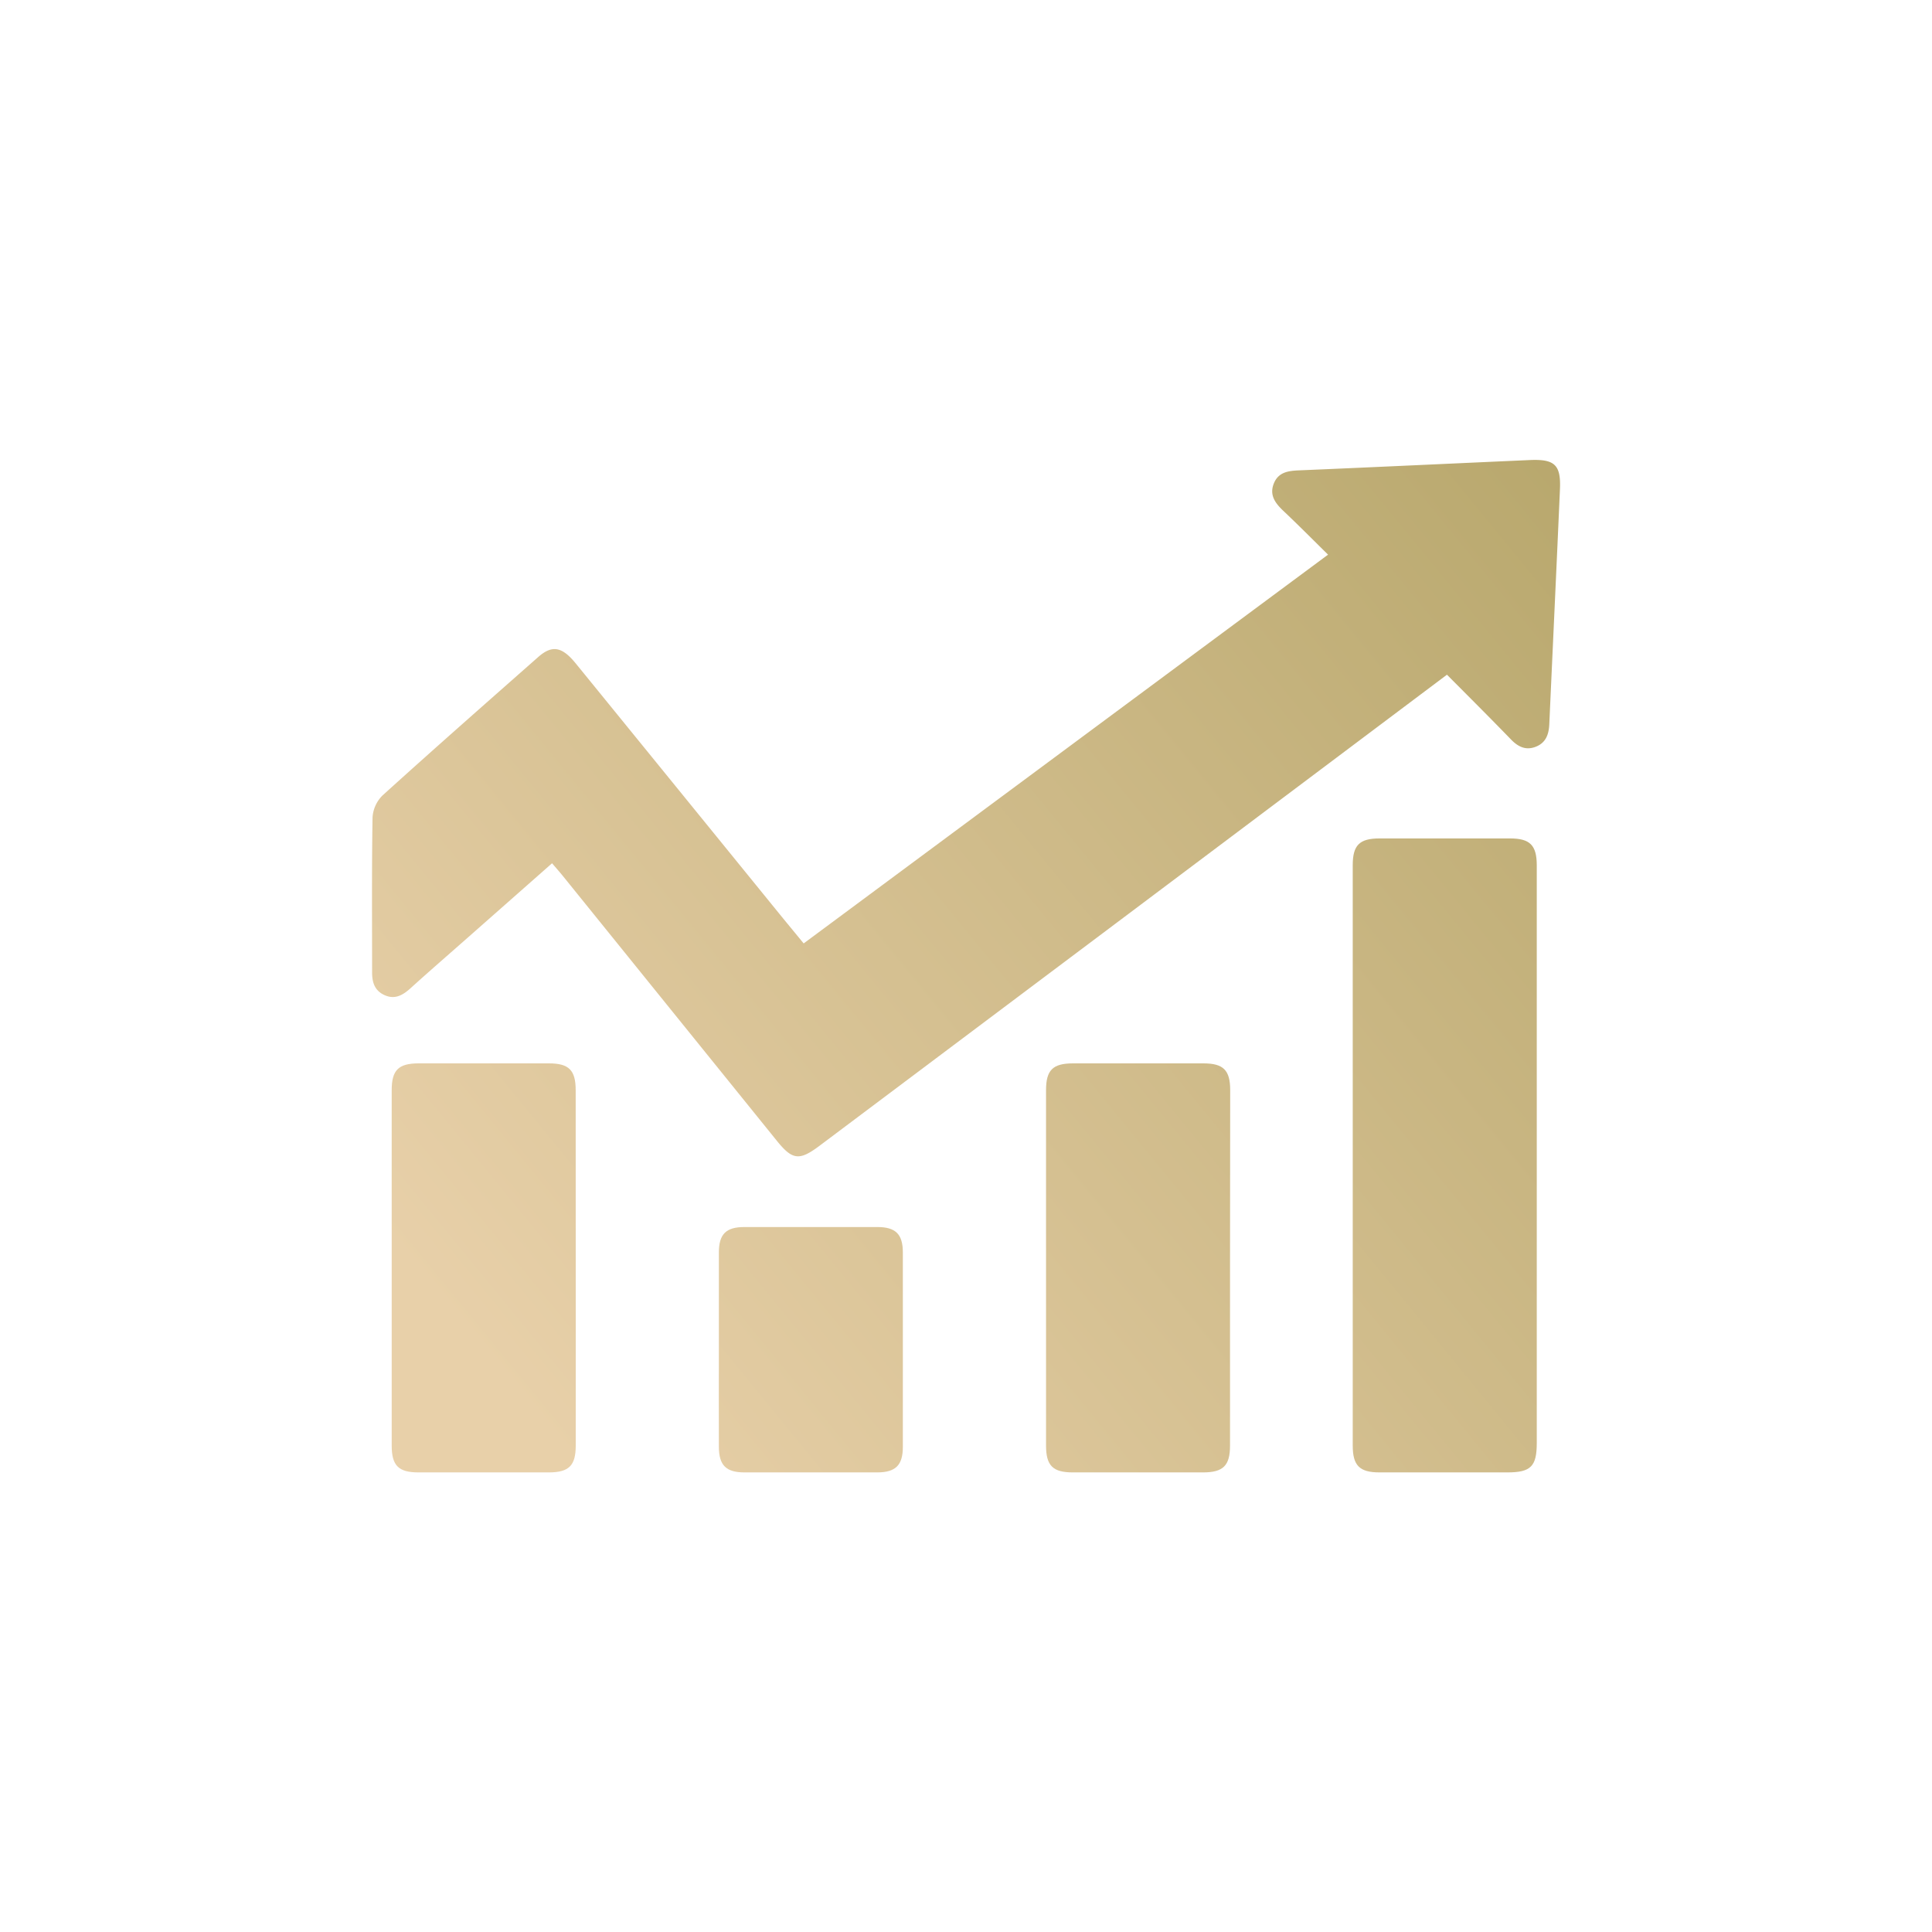 <svg xmlns="http://www.w3.org/2000/svg" xmlns:xlink="http://www.w3.org/1999/xlink" id="Layer_1" data-name="Layer 1" viewBox="0 0 350 350"><defs><style>.cls-1{fill:url(#linear-gradient);}.cls-2{fill:url(#linear-gradient-2);}.cls-3{fill:url(#linear-gradient-3);}.cls-4{fill:url(#linear-gradient-4);}.cls-5{fill:url(#linear-gradient-5);}</style><linearGradient id="linear-gradient" x1="32.39" y1="254.45" x2="279.74" y2="52.07" gradientUnits="userSpaceOnUse"><stop offset="0.15" stop-color="#e8d0a9"></stop><stop offset="1" stop-color="#b5a569"></stop></linearGradient><linearGradient id="linear-gradient-2" x1="102.23" y1="339.81" x2="349.58" y2="137.43" xlink:href="#linear-gradient"></linearGradient><linearGradient id="linear-gradient-3" x1="42.41" y1="266.69" x2="289.76" y2="64.31" xlink:href="#linear-gradient"></linearGradient><linearGradient id="linear-gradient-4" x1="89.94" y1="324.78" x2="337.29" y2="122.4" xlink:href="#linear-gradient"></linearGradient><linearGradient id="linear-gradient-5" x1="73.44" y1="304.61" x2="320.79" y2="102.23" xlink:href="#linear-gradient"></linearGradient></defs><path class="cls-1" d="M262.13,122.23l-60,45.06-53.68,40.29c-3.64,2.73-4.89,2.58-7.69-.88l-38.84-48.07c-.58-.71-1.19-1.4-1.91-2.24L84.68,169.91c-3.47,3.06-7,6.12-10.4,9.2-1.35,1.2-2.77,2-4.61,1.17s-2.27-2.37-2.26-4.19c0-9.34-.07-18.68.08-28a6.12,6.12,0,0,1,1.82-4c9.32-8.44,18.77-16.75,28.2-25.07,2.51-2.21,4.3-1.88,6.77,1.14q18.72,23,37.41,46c1.26,1.54,2.54,3.08,3.9,4.75l95-70.43c-2.82-2.78-5.46-5.44-8.17-8-1.43-1.37-2.48-2.82-1.66-4.88s2.6-2.31,4.57-2.39c14-.59,27.9-1.25,41.85-1.87,4.47-.19,5.61.88,5.42,5.27-.62,14.19-1.29,28.37-1.93,42.56-.08,1.82-.59,3.37-2.43,4.1s-3.26,0-4.55-1.35C269.89,130,266.07,126.19,262.13,122.23Z"></path><path class="cls-2" d="M278.4,209.31v52.1c0,4.25-1.08,5.33-5.33,5.33H249.92c-3.63,0-4.86-1.23-4.86-4.87V156.74c0-3.63,1.22-4.85,4.86-4.85h23.62c3.63,0,4.85,1.22,4.86,4.86Z"></path><path class="cls-3" d="M104.3,229.69q0,16.09,0,32.19c0,3.63-1.23,4.85-4.86,4.86H75.81c-3.62,0-4.85-1.23-4.85-4.87V197.5c0-3.64,1.22-4.85,4.86-4.86H99.44c3.63,0,4.85,1.23,4.85,4.87Q104.31,213.59,104.3,229.69Z"></path><path class="cls-4" d="M222.83,229.69q0,16.09,0,32.19c0,3.63-1.23,4.85-4.86,4.86H194.35c-3.63,0-4.85-1.23-4.85-4.87q0-32.18,0-64.37c0-3.64,1.22-4.85,4.86-4.86H218c3.64,0,4.86,1.23,4.86,4.86Q222.85,213.59,222.83,229.69Z"></path><path class="cls-5" d="M130.23,244.28c0-5.79,0-11.58,0-17.37,0-3.33,1.29-4.62,4.62-4.62q12,0,24.08,0c3.33,0,4.63,1.29,4.63,4.62q0,17.6,0,35.2c0,3.32-1.3,4.62-4.63,4.63H134.86c-3.33,0-4.62-1.3-4.63-4.63C130.21,256.17,130.23,250.22,130.23,244.28Z"></path></svg>
